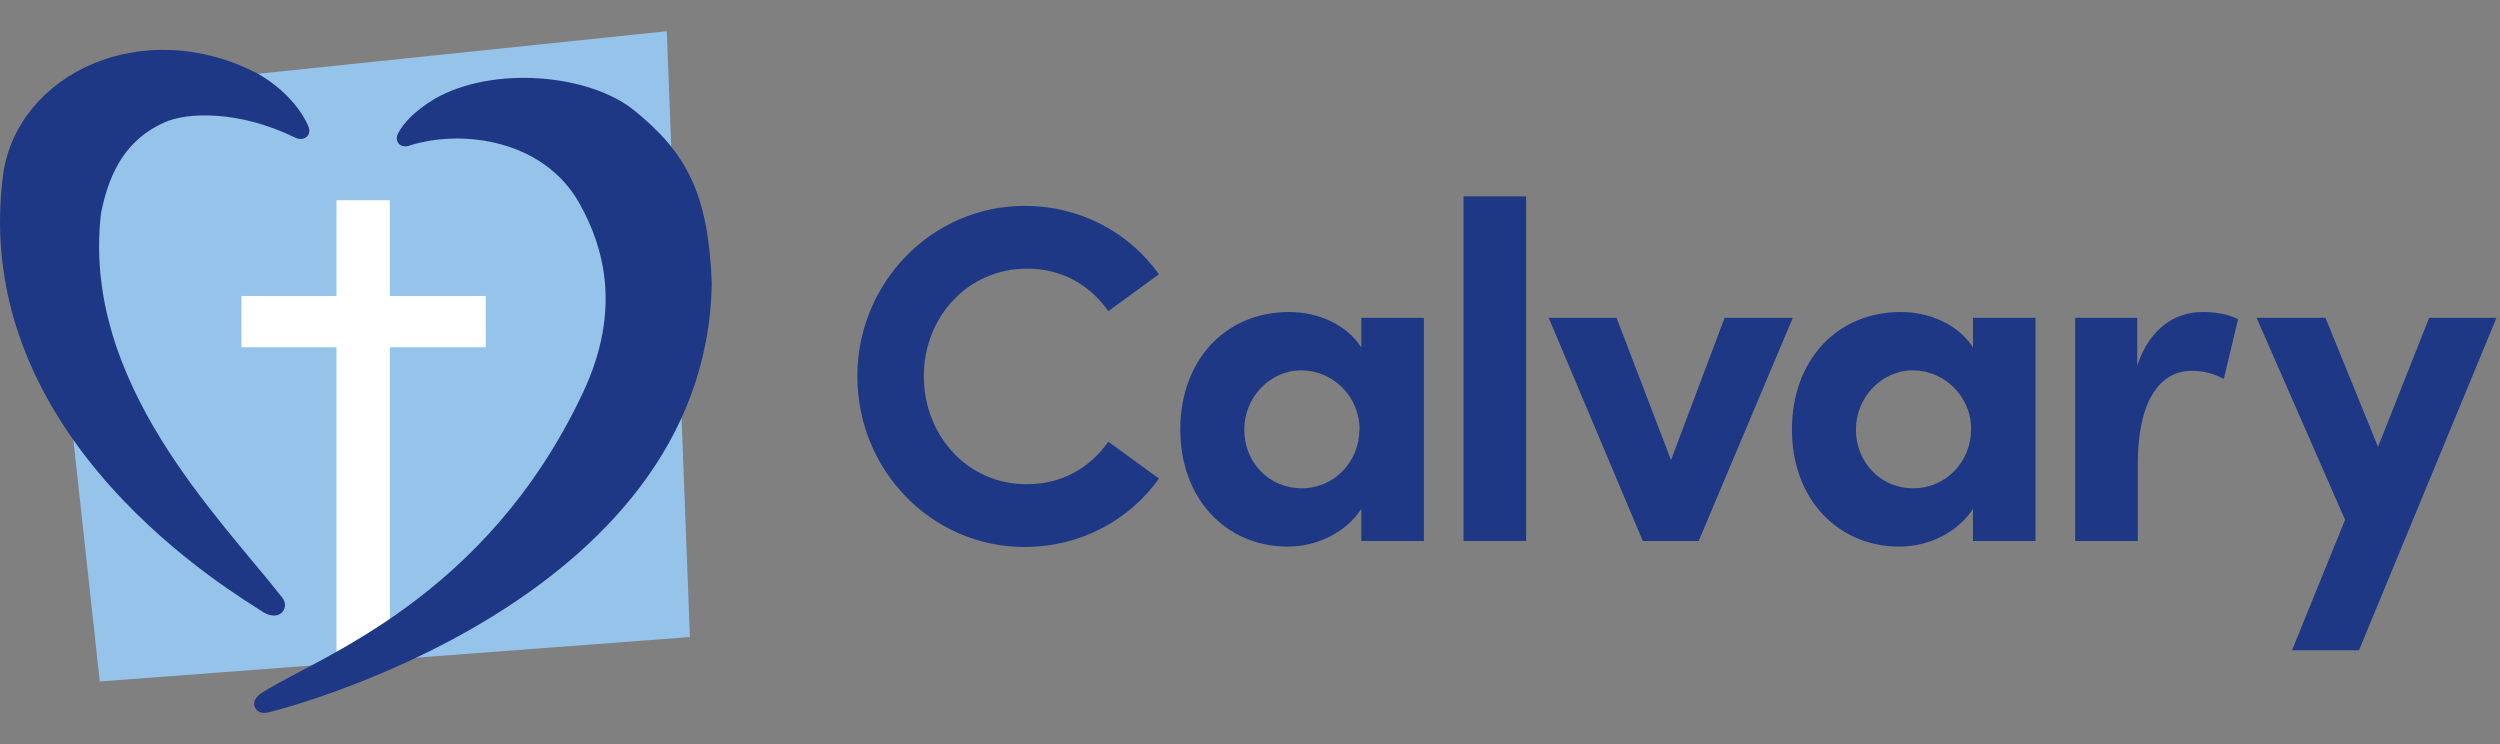 <?xml version="1.0" encoding="UTF-8"?>
<svg xmlns="http://www.w3.org/2000/svg" id="a" viewBox="0 0 352.059 104.787">
  <rect x="0" y="0" width="352.059" height="104.787" fill="#808080" stroke="none"/>
  <defs>
    <style>.b{fill:#fff;}.c{fill:#1f3886;}.d{fill:#95c3e9;}</style>
  </defs>
  <path class="d" d="m93.903,4.395L7.346,13.406s-.844.149-1.489,1.142-.496,1.887-.496,1.887l8.688,79.532,83.107-6.255-3.252-85.316Z"></path>
  <path class="c" d="m120.737,52.948c0-13.057,10.426-23.954,23.557-23.954,7.869,0,14.745,3.773,18.915,9.631l-7.124,5.188c-2.631-3.699-6.528-5.982-11.443-5.982-8.415,0-14.546,6.876-14.546,15.142s6.057,15.216,14.472,15.216c4.989,0,8.887-2.284,11.518-5.982l7.124,5.188c-4.17,5.858-11.046,9.631-18.915,9.631-13.131,0-23.557-10.823-23.557-24.028"></path>
  <path class="c" d="m191.457,60.494c0-4.766-3.848-8.34-8.216-8.34s-8.018,3.773-8.018,8.34,3.426,8.266,8.067,8.266,8.142-3.773,8.142-8.266m.273-15.738h8.812v31.426h-8.812v-4.518c-2.085,3.227-6.131,5.312-10.351,5.312-8.688,0-15.142-6.727-15.142-16.482s6.33-16.557,15.34-16.557c4.046,0,8.067,1.738,10.153,4.989v-4.17Z"></path>
  <rect class="c" x="206.102" y="27.654" width="8.812" height="48.529"></rect>
  <polygon class="c" points="242.865 44.757 252.471 44.757 239.216 76.182 231.347 76.182 218.091 44.757 227.648 44.757 235.319 64.789 242.865 44.757"></polygon>
  <path class="c" d="m277.592,60.494c0-4.766-3.848-8.34-8.216-8.34s-8.018,3.773-8.018,8.34,3.426,8.266,8.067,8.266,8.142-3.773,8.142-8.266m.273-15.738h8.812v31.426h-8.812v-4.518c-2.085,3.227-6.131,5.312-10.351,5.312-8.688,0-15.142-6.727-15.142-16.482s6.33-16.557,15.34-16.557c4.046,0,8.067,1.738,10.153,4.989,0,0,0-4.17-0-4.17Z"></path>
  <path class="c" d="m315.173,44.955l-2.011,8.415c-1.887-1.018-3.426-1.142-4.518-1.142-4.518,0-7.596,4.245-7.596,13.181v10.773h-8.812v-31.426h8.738v6.727c1.738-5.238,5.312-7.546,9.209-7.546,1.688,0,3.574.273,4.989,1.018"></path>
  <polygon class="c" points="342.081 44.757 351.564 44.757 332.202 91.572 322.769 91.572 330.241 73.204 317.78 44.757 327.485 44.757 334.883 62.927 342.081 44.757"></polygon>
  <polygon class="b" points="68.41 48.902 54.907 48.902 54.907 92.565 47.385 92.565 47.385 48.902 34.006 48.902 34.006 42.647 34.006 41.679 35.023 41.679 47.385 41.679 47.385 28.2 54.907 28.2 54.907 41.679 68.41 41.679 68.41 48.902"></polygon>
  <path class="c" d="m57.637,20.505c7.397-2.358,18.94-.869,23.979,8.167,3.326,5.933,6.032,14.844.472,26.635-13.702,29.092-37.358,37.234-45.029,42.149-1.092.645-1.465,1.39-1.191,2.085.248.596.869,1.043,1.961.77.149-.025,61.66-14.968,62.404-60.419-.472-12.61-3.525-18.344-10.897-24.326-6.33-5.138-19.883-6.379-28.149-1.638-2.706,1.663-4.369,3.326-5.188,4.965-.124.248-.199.67-.025,1.043.199.472.695.844,1.638.596l.025-.025Z"></path>
  <path class="c" d="m35.917,10.179C19.981,2.136,2.605,10.377.47,24.352c-5.113,37.607,33.188,59.55,36.614,61.858.943.571,1.936.67,2.557.099.447-.422.769-1.216.174-2.06-8.837-11.344-28.372-30.358-25.592-54.188,1.216-6.305,3.872-10.525,8.837-12.784,3.326-1.539,10.649-1.713,18.419,2.06,1.291.695,2.507-.273,1.936-1.564,0,0-1.613-4.394-7.496-7.621v.025Z"></path>
</svg>
